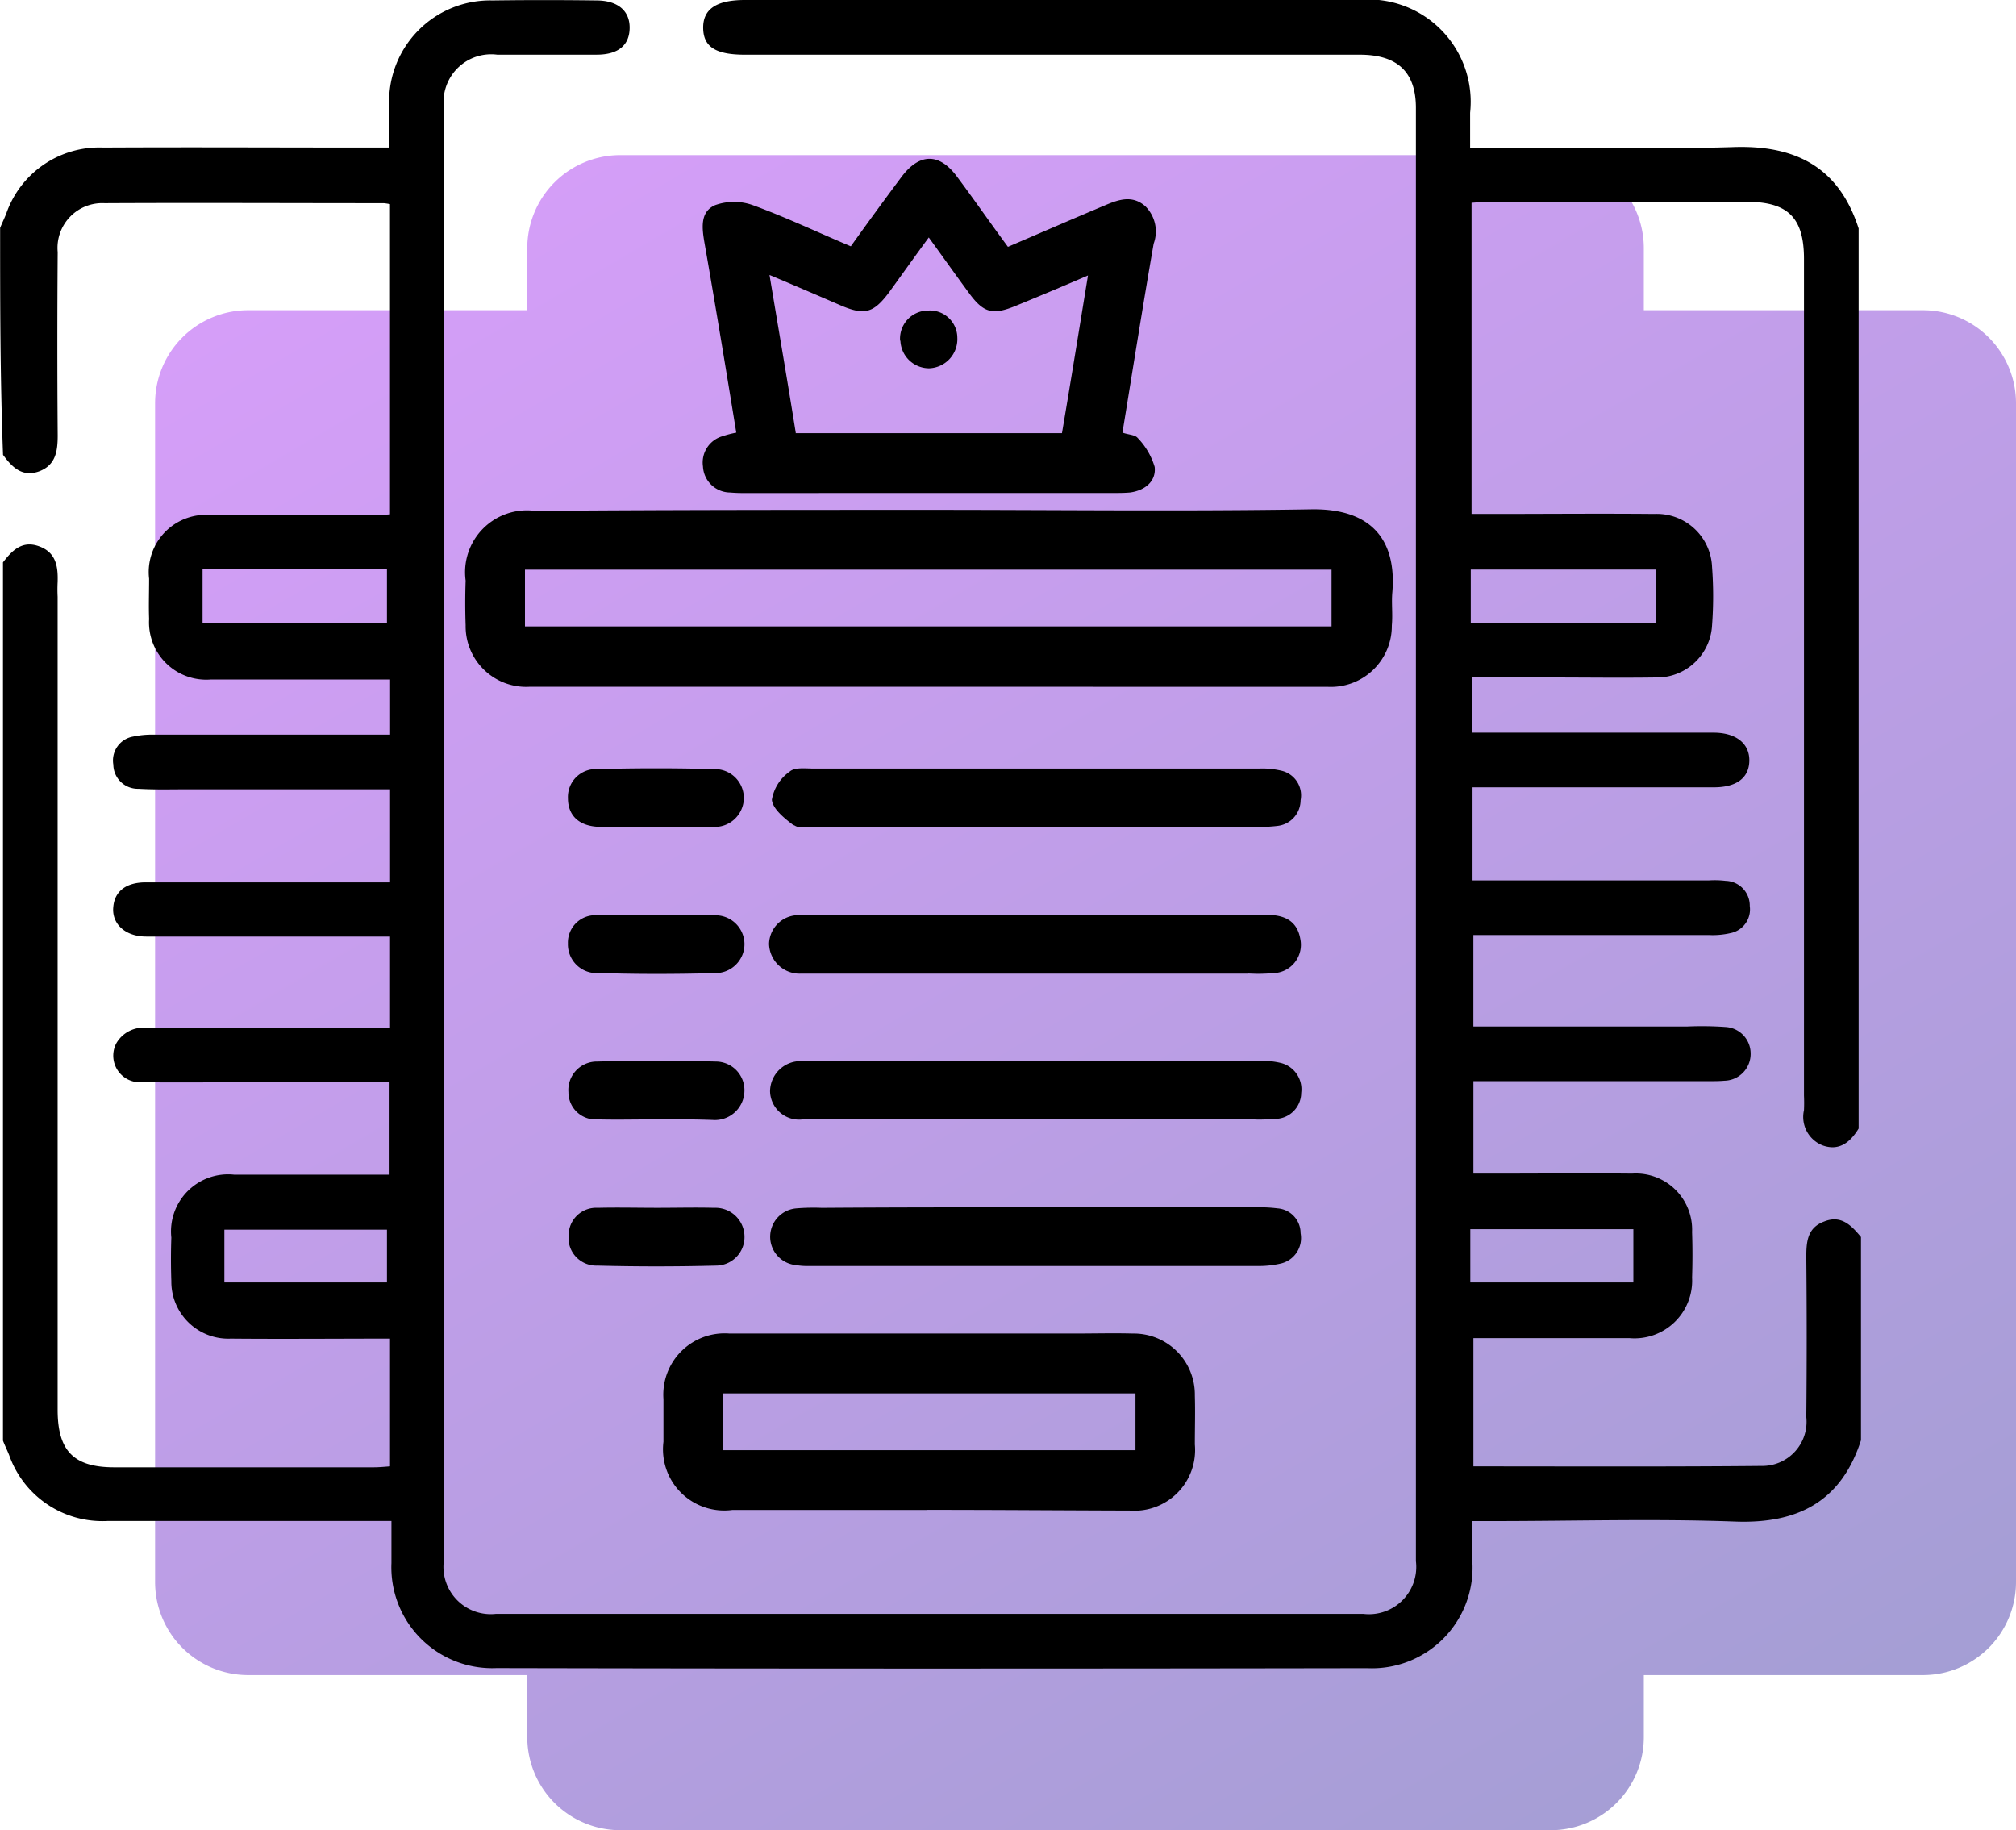 <svg xmlns="http://www.w3.org/2000/svg" xmlns:xlink="http://www.w3.org/1999/xlink" width="65" height="58.999" viewBox="0 0 65 58.999">
  <defs>
    <linearGradient id="linear-gradient" x1="0.087" y1="-0.118" x2="0.918" y2="1.125" gradientUnits="objectBoundingBox">
      <stop offset="0" stop-color="#a100f9"/>
      <stop offset="1" stop-color="#000083"/>
    </linearGradient>
  </defs>
  <g id="icon_1" transform="translate(-320 -3020)">
    <path id="Union_8" data-name="Union 8" d="M-6065,54a3,3,0,0,1-3-3V49h-9a3,3,0,0,1-3-3V8a3,3,0,0,1,3-3h9V3a3,3,0,0,1,3-3h30a3,3,0,0,1,3,3V5h9a3,3,0,0,1,3,3V46a3,3,0,0,1-3,3h-9v2a3,3,0,0,1-3,3Z" transform="translate(6405 3025)" opacity="0.38" fill="url(#linear-gradient)"/>
    <path id="Union_9" data-name="Union 9" d="M-2255.994-1410.625a3.251,3.251,0,0,1-3.385-3.385v-1.357h-9.157a3.187,3.187,0,0,1-3.168-2.122c-.062-.156-.14-.311-.2-.468v-28.315c.3-.39.624-.717,1.17-.515s.608.655.592,1.155a4.534,4.534,0,0,0,0,.468v26.209c0,1.326.515,1.857,1.825,1.857h8.362c.172,0,.344-.016.53-.031v-4.118c-1.731,0-3.432.015-5.132,0a1.837,1.837,0,0,1-1.919-1.857q-.024-.7,0-1.4a1.841,1.841,0,0,1,2.028-2.028h5.008v-2.98h-4.368c-1.217,0-2.418.015-3.62,0a.859.859,0,0,1-.826-1.248,1.009,1.009,0,0,1,1.03-.5h7.8v-2.948h-7.861c-.687,0-1.124-.421-1.061-.967.047-.5.421-.78,1.046-.78h7.877v-3h-6.536c-.531,0-1.061.015-1.576-.016a.789.789,0,0,1-.811-.779.783.783,0,0,1,.132-.586.784.784,0,0,1,.508-.319,2.889,2.889,0,0,1,.64-.062h7.644v-1.778h-5.771a1.847,1.847,0,0,1-2-1.95c-.016-.421,0-.858,0-1.3a1.845,1.845,0,0,1,2.074-2.043h5.085c.2,0,.407-.016.608-.031v-10a1.662,1.662,0,0,0-.2-.031c-3,0-6.007-.015-9,0a1.443,1.443,0,0,0-1.514,1.576c-.015,1.966-.015,3.948,0,5.913,0,.5-.062.951-.592,1.154-.546.2-.874-.124-1.17-.53-.094-2.48-.094-4.9-.094-7.317.062-.156.14-.311.2-.468a3.173,3.173,0,0,1,3.12-2.121c2.808-.015,5.616,0,8.424,0h.8V-1461a3.259,3.259,0,0,1,3.338-3.386c1.108-.015,2.216-.015,3.339,0,.687,0,1.076.328,1.076.874,0,.562-.359.874-1.061.874h-3.213a1.535,1.535,0,0,0-1.716,1.7v46.849a1.525,1.525,0,0,0,1.685,1.716h27.956a1.525,1.525,0,0,0,1.7-1.7v-46.849c0-1.154-.593-1.715-1.81-1.715h-19.828c-.937,0-1.327-.25-1.342-.842-.016-.625.421-.921,1.342-.921h19.766a3.3,3.3,0,0,1,3.62,3.635v1.123h.67c2.589,0,5.195.062,7.784-.015,2.029-.078,3.433.639,4.072,2.621v29.017c-.265.437-.623.734-1.154.546a.985.985,0,0,1-.608-1.139c.007-.156.007-.312,0-.468v-26.973c0-1.327-.515-1.841-1.84-1.841h-8.3c-.188,0-.375.016-.578.031v10.031h.687c1.731,0,3.463-.016,5.21,0a1.782,1.782,0,0,1,1.857,1.715,12.479,12.479,0,0,1,0,1.872,1.779,1.779,0,0,1-1.825,1.685c-1.154.016-2.293,0-3.448,0h-2.464v1.779h7.784c.717,0,1.155.343,1.155.889,0,.562-.405.873-1.139.873h-7.785v3h7.628a2.992,2.992,0,0,1,.531.015.8.8,0,0,1,.779.811.779.779,0,0,1-.624.874,2.553,2.553,0,0,1-.687.062h-7.6v2.948h6.895a10.85,10.85,0,0,1,1.233.016.857.857,0,0,1,.811.858.863.863,0,0,1-.842.874c-.172.015-.343.015-.53.015h-7.566v2.98h.67c1.482,0,2.964-.015,4.446,0a1.813,1.813,0,0,1,1.934,1.887c.016.484.016.983,0,1.467a1.859,1.859,0,0,1-2.012,1.95h-5.038v4.134c3.135,0,6.24.015,9.345-.015a1.424,1.424,0,0,0,1.388-1.576q.025-2.574,0-5.148c0-.5.031-.952.577-1.155.547-.219.875.125,1.186.5v6.552c-.639,1.981-2.044,2.7-4.072,2.621-2.59-.094-5.18-.015-7.785-.015h-.67v1.357a3.243,3.243,0,0,1-3.385,3.385q-7.021.012-14.041.012T-2255.994-1410.625Zm31.4-12.434h5.257v-1.716h-5.257Zm-40.172,0h5.242v-1.7h-5.242Zm40.187-21.263h5.96v-1.716h-5.96Zm-40.89,0h5.945v-1.732h-5.945Zm23.351,28.6h-6.276a1.973,1.973,0,0,1-2.215-2.2v-1.375a1.978,1.978,0,0,1,2.131-2.114h11.124c.62,0,1.258-.017,1.878,0a1.969,1.969,0,0,1,2,2c.016.52,0,1.04,0,1.577a1.958,1.958,0,0,1-2.1,2.131C-2237.752-1415.709-2239.934-1415.726-2242.113-1415.726Zm-6.561-1.929h13.289v-1.829h-13.289Zm-4.065-5.949a.893.893,0,0,1-.681-.278.886.886,0,0,1-.241-.695.887.887,0,0,1,.939-.89c.637-.016,1.292,0,1.929,0,.6,0,1.209-.016,1.829,0a.936.936,0,0,1,.973.94.915.915,0,0,1-.269.653.92.92,0,0,1-.653.27q-.957.025-1.913.025T-2252.74-1423.6Zm6.3-.033a.918.918,0,0,1-.722-.957.917.917,0,0,1,.839-.855,6.6,6.6,0,0,1,.822-.017c2.3-.017,4.6-.017,6.913-.017h7.1a4.64,4.64,0,0,1,.688.034.8.8,0,0,1,.738.8.843.843,0,0,1-.621.974,3.1,3.1,0,0,1-.688.084h-14.512l-.1,0A2.007,2.007,0,0,1-2246.435-1423.637Zm-4.41-4.681c-.62,0-1.257.016-1.878,0a.874.874,0,0,1-.94-.873.917.917,0,0,1,.243-.7.917.917,0,0,1,.68-.292q1.913-.05,3.826,0a.928.928,0,0,1,.677.294.927.927,0,0,1,.246.7.952.952,0,0,1-1.023.889C-2249.636-1428.318-2250.24-1428.318-2250.845-1428.318Zm19.139,0h-14.4a.937.937,0,0,1-1.057-.905.984.984,0,0,1,1.023-.973,3.519,3.519,0,0,1,.437,0h14.278a2.318,2.318,0,0,1,.688.049.875.875,0,0,1,.7.974.845.845,0,0,1-.856.839q-.27.022-.54.022Q-2231.565-1428.312-2231.706-1428.318Zm-21.017-4.716a.924.924,0,0,1-.686-.27.928.928,0,0,1-.271-.686.882.882,0,0,1,.973-.906c.638-.017,1.258,0,1.9,0,.6,0,1.208-.017,1.829,0a.935.935,0,0,1,.99.906.931.931,0,0,1-.274.682.933.933,0,0,1-.683.274q-.944.026-1.887.026T-2252.723-1433.034Zm20.968.017h-14.4a.987.987,0,0,1-1.04-.956.949.949,0,0,1,1.057-.923c2.517-.016,5,0,7.5-.016h7.483c.571,0,.99.185,1.091.788a.914.914,0,0,1-.872,1.091q-.27.022-.541.022C-2231.567-1433.011-2231.66-1433.013-2231.754-1433.017Zm-14.649-4.782c-.285-.218-.671-.52-.7-.822a1.388,1.388,0,0,1,.571-.906c.167-.151.519-.1.789-.1h14.328a2.676,2.676,0,0,1,.738.068.816.816,0,0,1,.621.956.834.834,0,0,1-.738.823,4.631,4.631,0,0,1-.688.033h-14.244c-.125,0-.265.019-.391.019A.451.451,0,0,1-2246.4-1437.8Zm-4.423.051c-.6,0-1.209.016-1.829,0-.671-.017-1.023-.369-1.023-.923a.9.9,0,0,1,.956-.939c1.259-.034,2.517-.034,3.759,0a.933.933,0,0,1,.683.273.936.936,0,0,1,.273.683.94.94,0,0,1-1.007.906c-.2.005-.4.007-.6.007C-2250.021-1437.74-2250.424-1437.747-2250.826-1437.747Zm-4.087-4.516a1.953,1.953,0,0,1-2.064-1.98c-.017-.486-.017-.956,0-1.443a1.994,1.994,0,0,1,2.232-2.248c4.26-.033,8.506-.033,12.767-.033,4.094,0,8.171.05,12.264-.017,1.98-.033,2.751,1.023,2.617,2.668-.033.353.017.7-.017,1.074a1.966,1.966,0,0,1-2.08,1.98Zm-.151-1.946h26.006v-1.829h-26.006Zm7.112-4.3a4.933,4.933,0,0,1-.5-.017.882.882,0,0,1-.873-.839.882.882,0,0,1,.621-.973,3.446,3.446,0,0,1,.453-.118c-.336-2.064-.67-4.093-1.023-6.107-.084-.487-.151-1.007.336-1.225a1.8,1.8,0,0,1,1.225,0c1.057.385,2.08.872,3.155,1.325.552-.771,1.09-1.509,1.643-2.248.571-.755,1.208-.771,1.779,0,.553.739,1.074,1.494,1.644,2.265,1.057-.453,2.1-.906,3.137-1.342.436-.184.872-.336,1.292.033a1.143,1.143,0,0,1,.269,1.208c-.352,2.013-.671,4.044-1.006,6.09.185.068.4.068.486.167a2.281,2.281,0,0,1,.553.94c.051.454-.3.755-.788.823-.185.017-.369.017-.571.017Zm1.611-1.93h8.591c.285-1.678.553-3.339.839-5.084-.855.369-1.577.671-2.316.974-.771.319-1.057.234-1.542-.437-.42-.571-.823-1.141-1.275-1.762-.47.638-.873,1.209-1.275,1.762-.5.671-.789.755-1.544.437-.738-.319-1.477-.638-2.316-.99C-2246.894-1453.763-2246.61-1452.119-2246.342-1450.441Zm3.372-2.98a.912.912,0,0,1,.24-.684.909.909,0,0,1,.665-.289.877.877,0,0,1,.658.234.878.878,0,0,1,.282.638.942.942,0,0,1-.246.685.946.946,0,0,1-.661.305h-.013A.927.927,0,0,1-2242.969-1453.421Z" transform="translate(2592 4484.4)"/>
  </g>
</svg>
